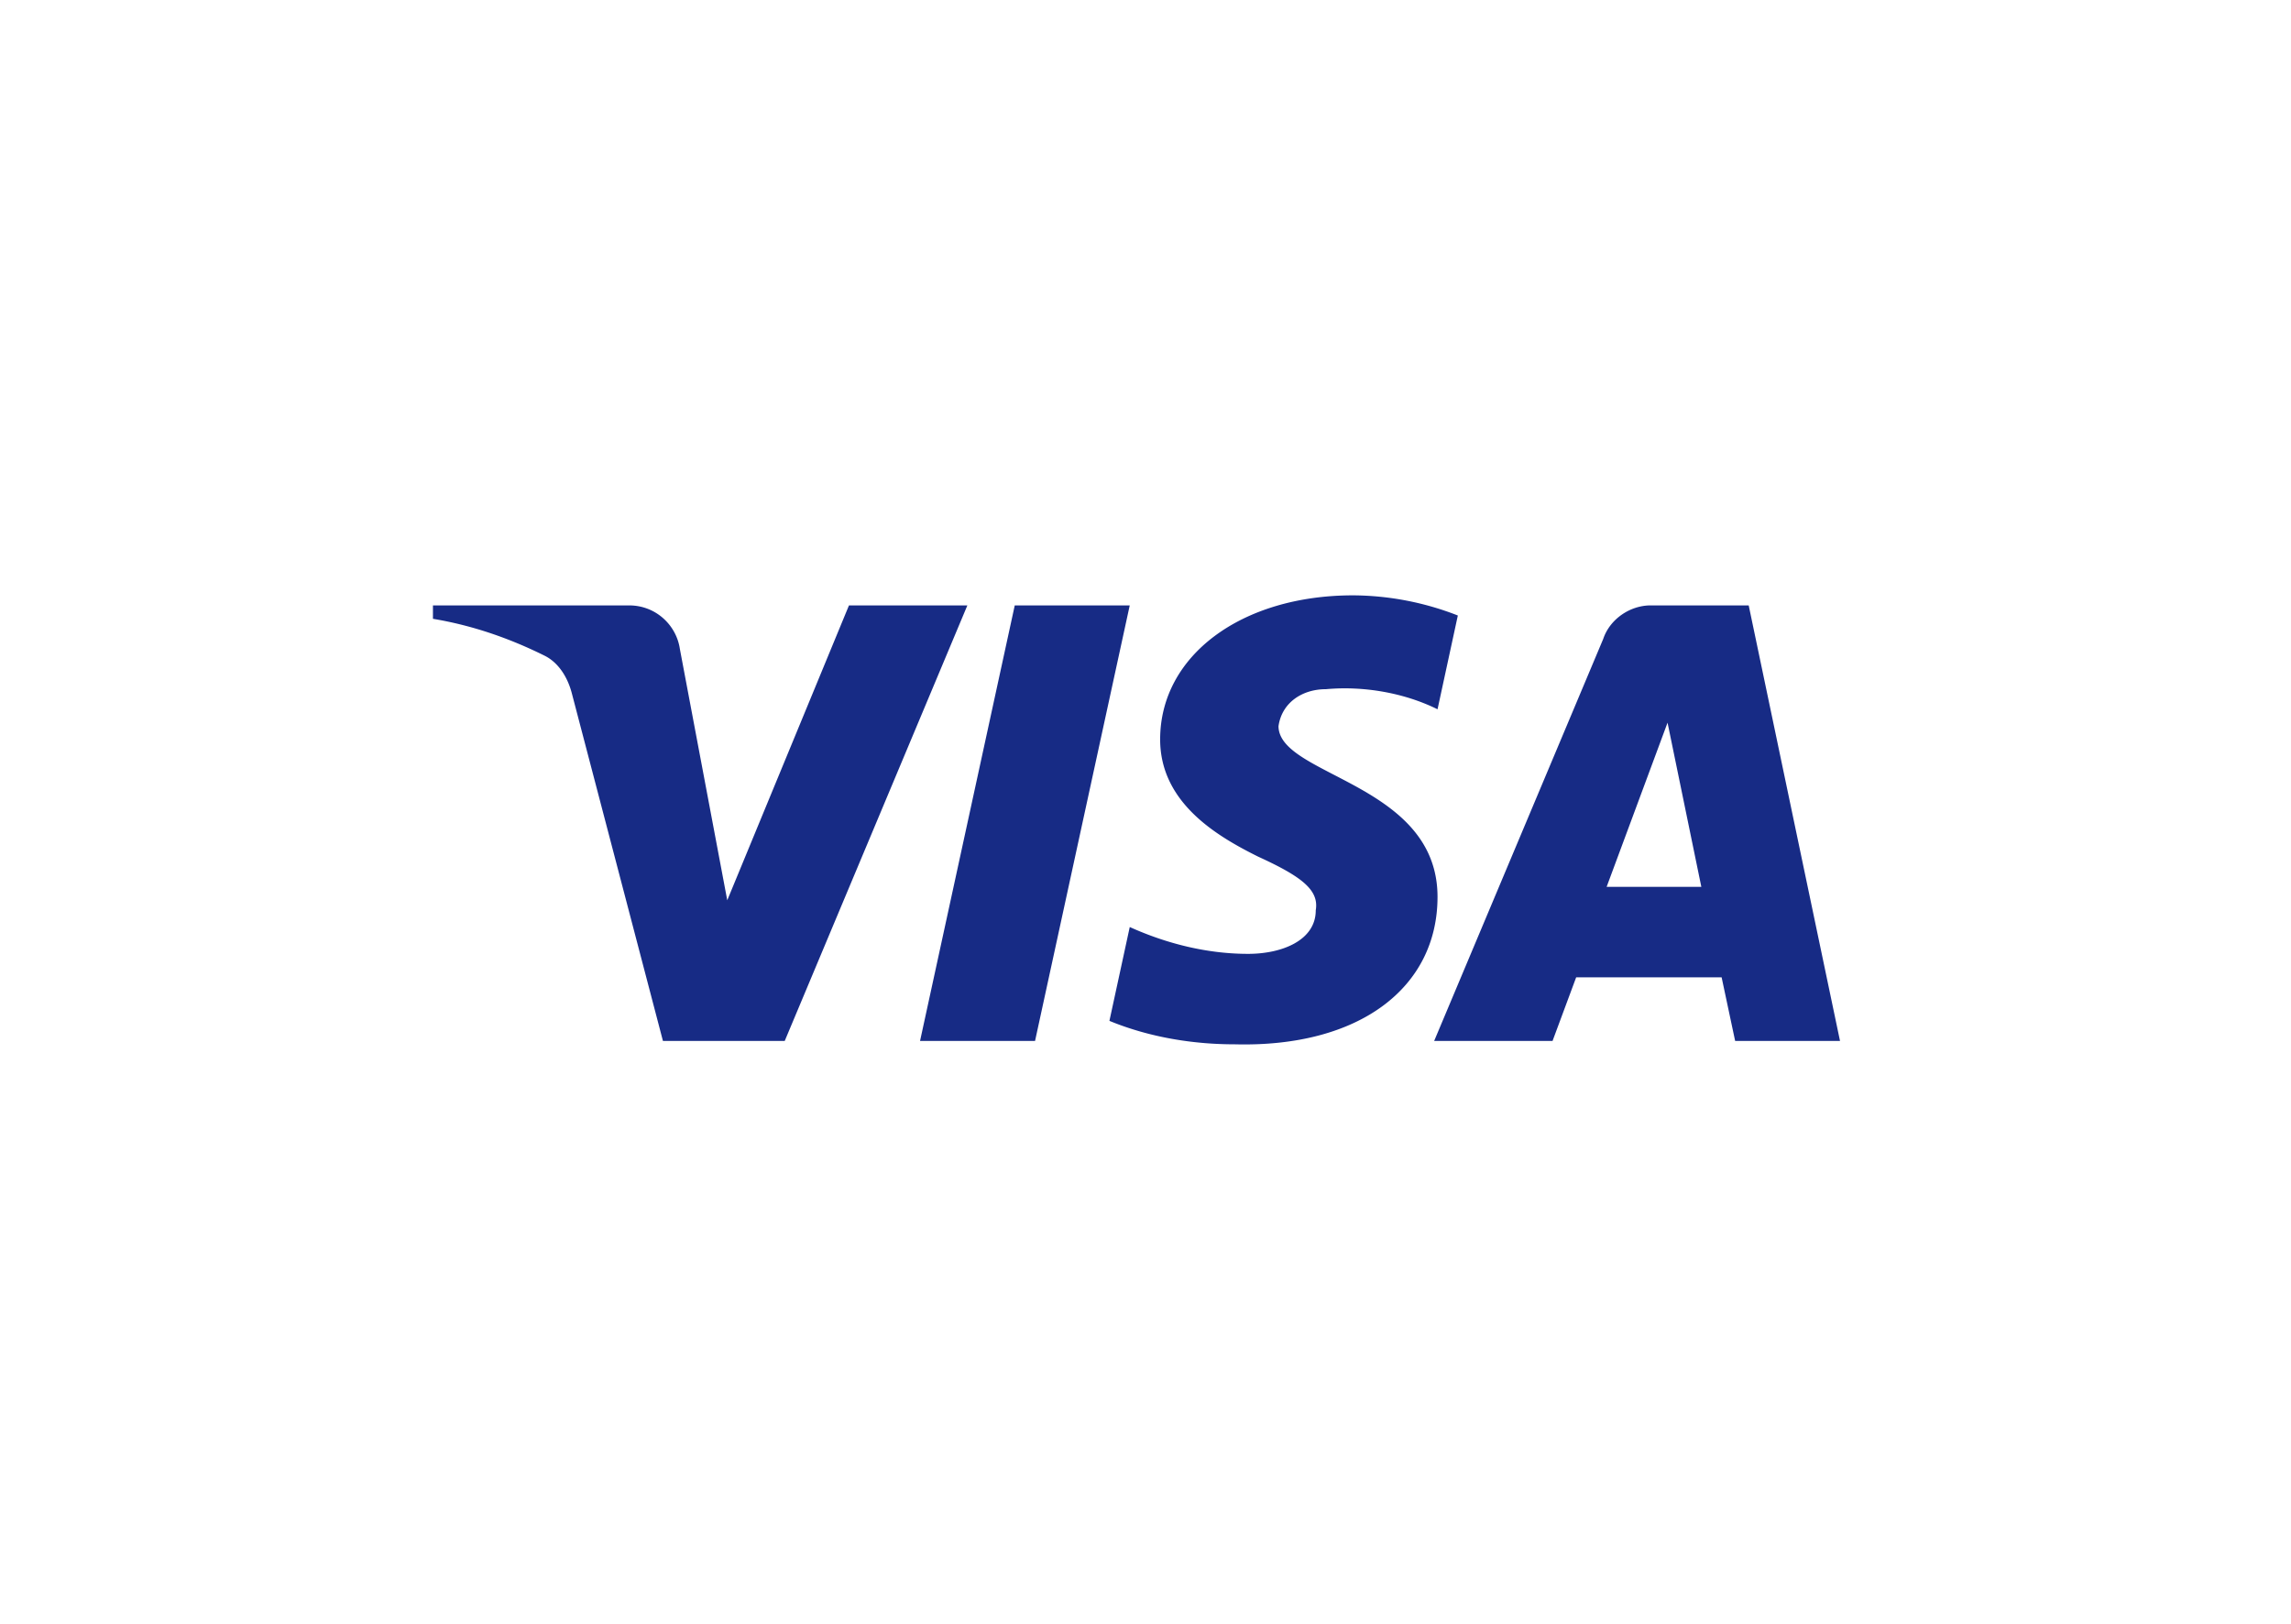 <svg width="127" height="90" fill="none" xmlns="http://www.w3.org/2000/svg"><path fill-rule="evenodd" clip-rule="evenodd" d="M43.5 57.7h-6.75l-5.062-19.312c-.24-.888-.75-1.674-1.5-2.044-1.873-.93-3.937-1.67-6.188-2.044v-.743h10.874c1.501 0 2.627 1.117 2.814 2.414l2.627 13.93 6.747-16.344h6.563L43.5 57.7Zm13.877 0h-6.375l5.25-24.143h6.374L57.377 57.7Zm13.497-17.455c.188-1.3 1.314-2.044 2.627-2.044 2.063-.186 4.311.187 6.188 1.114l1.125-5.198A16.139 16.139 0 0 0 75.002 33c-6.188 0-10.69 3.344-10.69 7.985 0 3.531 3.189 5.385 5.44 6.502 2.436 1.114 3.374 1.857 3.186 2.97 0 1.671-1.876 2.415-3.749 2.415-2.251 0-4.502-.557-6.562-1.487L61.5 56.586c2.251.927 4.687 1.3 6.938 1.3 6.938.184 11.25-3.157 11.25-8.172 0-6.315-8.815-6.685-8.815-9.469ZM102 57.7l-5.062-24.143h-5.437c-1.126 0-2.251.743-2.627 1.857L79.501 57.7h6.563l1.31-3.528h8.063l.75 3.528H102Zm-9.561-17.642 1.873 9.1h-5.25l3.377-9.1Z" fill="#172B85"/></svg>